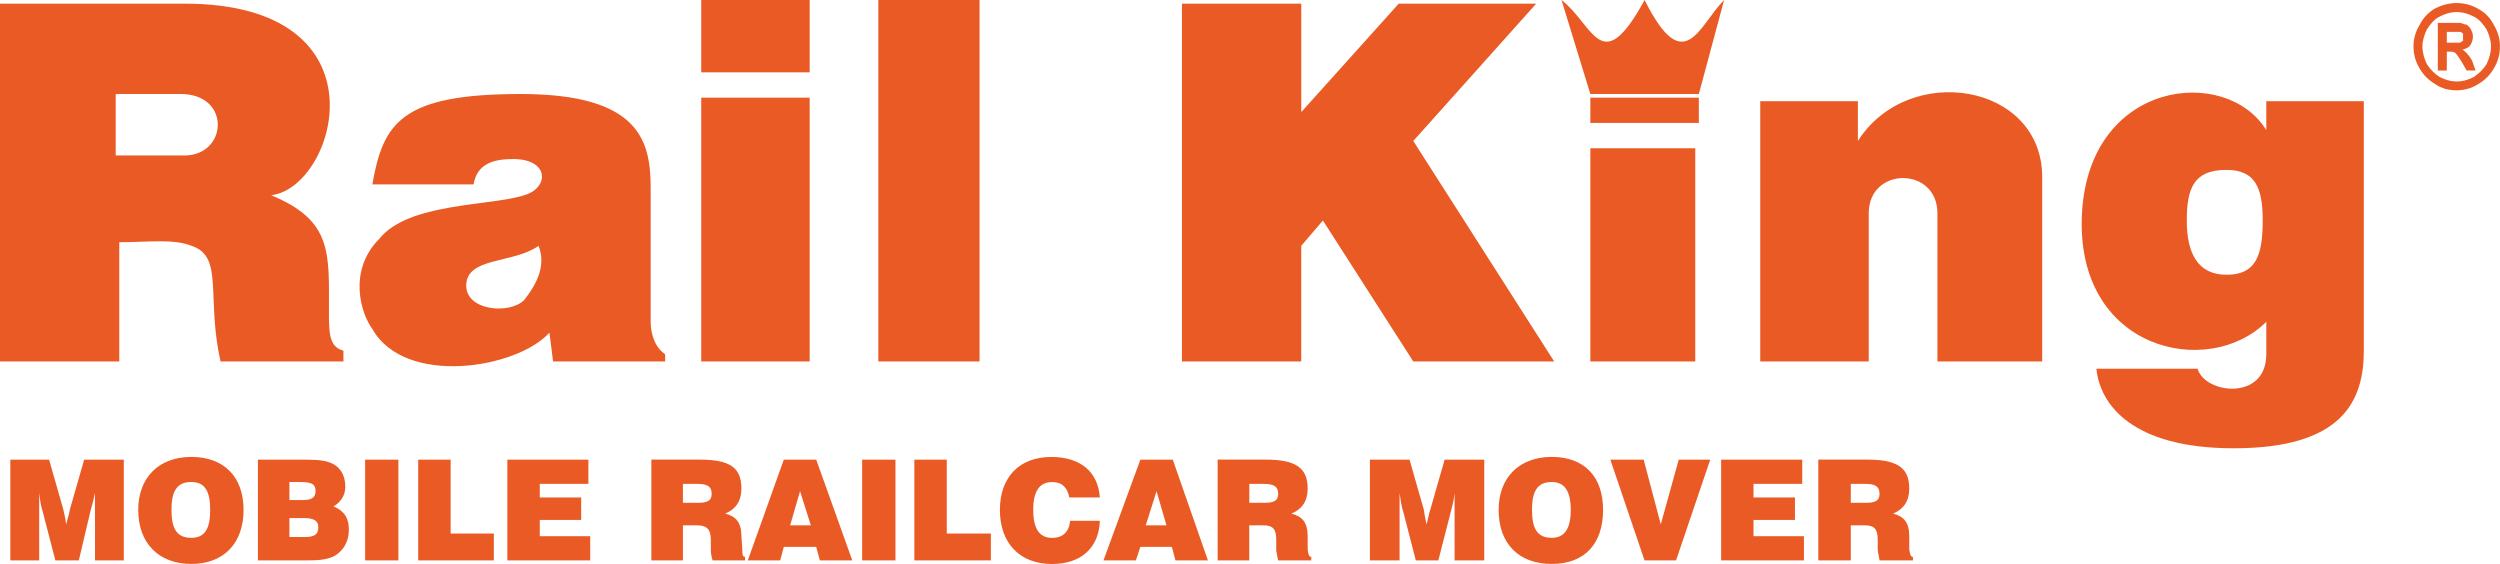 <?xml version="1.0" encoding="UTF-8"?>
<svg id="Layer_1" data-name="Layer 1" xmlns="http://www.w3.org/2000/svg" viewBox="0 0 426.29 96.17">
  <defs>
    <style>
      .cls-1 {
        fill: #ea5a25;
        fill-rule: evenodd;
      }
    </style>
  </defs>
  <path class="cls-1" d="M19.73,16.03v10.48h11.71c7.39,0,8.01-10.48-.62-10.48h-11.09ZM271.18,16.03h18.5l4.31-16.03c-4.31,4.32-6.77,13.56-13.56,0-7.4,13.56-8.62,4.32-14.17,0l4.92,16.03h0ZM289.68,16.65v4.31h-18.5v-4.31h18.5ZM379.65,28.97c-5.55,0-6.77,3.09-6.77,8.63s1.85,9.25,6.77,9.25,6.18-3.08,6.18-9.25c0-5.54-1.24-8.63-6.18-8.63h0ZM386.44,17.26h16.63v42.53c0,8.64-3.7,16.65-22.18,16.65-17.26,0-22.81-7.4-23.42-13.56h17.26c1.22,4.31,11.71,5.55,11.71-2.48v-5.53c-9.86,9.86-32.67,4.92-31.43-18.5,1.22-22.81,24.64-25.27,31.43-14.18v-4.93h0ZM300.15,17.26h16.65v6.78c8.62-13.56,31.43-9.86,31.43,6.17v31.43h-17.87v-25.27c0-8.01-11.71-8.01-11.71,0v25.27h-18.5V17.26h0ZM271.18,25.28h17.89v36.36h-17.89V25.28h0ZM201.55.62h20.34v18.49L238.51.62h23.44l-20.96,23.42,24.03,37.6h-24.03l-15.41-24.04-3.7,4.32v19.72h-20.34V.62h0ZM149.77,0h17.26v61.63h-17.26V0h0ZM119.57,16.65h18.49v44.99h-18.49V16.65h0ZM91.83,41.92c-4.31,3.08-12.33,1.85-12.33,6.78,0,4.32,7.4,4.93,9.87,2.47,2.46-3.09,3.69-6.17,2.46-9.25h0ZM63.49,31.44c1.85-10.48,4.93-15.41,25.27-15.41s22.19,8.01,22.19,16.03v22.81c0,1.85.62,4.31,2.47,5.53v1.24h-19.11l-.62-4.92c-5.55,6.16-24.65,9.23-30.2-.63-1.85-2.46-4.32-9.86,1.23-15.41,4.93-6.16,19.11-5.54,24.66-7.39,4.31-1.23,4.31-6.17-1.85-6.17-3.08,0-6.17.62-6.78,4.32h-17.26ZM0,.62h31.44c35.13,0,25.89,31.44,14.79,32.67,10.48,4.31,9.86,9.86,9.86,19.73,0,3.7,0,6.16,2.47,6.77v1.85h-20.96c-2.46-11.1.62-17.87-4.93-19.72-3.08-1.24-7.4-.62-12.33-.62v20.34H0V.62h0ZM119.57,0h18.49v12.33h-18.49V0h0Z"/>
  <path class="cls-1" d="M418.92.52c1.22,0,2.46.3,3.52.92,1.22.61,2.14,1.53,2.77,2.76.75,1.23,1.07,2.45,1.07,3.68,0,1.39-.32,2.61-1.07,3.84-.63,1.08-1.55,1.99-2.62,2.61-1.22.77-2.46,1.07-3.67,1.07-1.38,0-2.62-.3-3.69-1.07-1.07-.62-1.99-1.53-2.62-2.61-.75-1.23-1.07-2.45-1.07-3.84,0-1.23.32-2.45,1.07-3.68.63-1.23,1.55-2.15,2.62-2.76,1.21-.62,2.45-.92,3.69-.92h0ZM418.92,2.06c-1.09,0-2.01.3-2.94.77-.9.46-1.53,1.23-2.14,2.15-.46.92-.78,1.99-.78,2.92,0,1.08.32,2.15.78,3.07.61.92,1.24,1.53,2.14,2.15.92.46,1.85.77,2.94.77s1.99-.3,2.92-.77c.9-.62,1.53-1.23,2.14-2.15.46-.92.78-1.99.78-3.07,0-.92-.32-1.99-.78-2.92-.61-.92-1.24-1.69-2.14-2.15-.92-.46-1.85-.77-2.92-.77h0ZM415.69,12.03V3.9h3.84c.46.15.75.3,1.07.3.32.3.61.46.78.92.14.3.29.61.29,1.07,0,.62-.15,1.08-.46,1.54-.29.46-.92.61-1.39.77.17,0,.46.15.46.3.17,0,.31.3.63.62,0,0,.29.3.61.91l.61,1.69h-1.53l-.78-1.37c-.46-.77-.9-1.38-1.07-1.54-.29-.3-.61-.3-1.07-.3h-.46v3.22h-1.53ZM417.22,7.28h2.14c.32,0,.46-.32.63-.32v-1.23c-.17-.15-.32-.3-.63-.3h-2.14v1.85h0Z"/>
  <path class="cls-1" d="M6.68,95.56v-11.52c.15,1.24.3,2.31.61,3.23l2.15,8.29h4l1.99-8.43c.16-.63.46-1.55.77-3.09v11.52h4.91v-17.18h-6.76l-2.46,8.58c0,.32-.3,1.24-.61,2.46-.16-1.36-.46-2.29-.46-2.46l-2.45-8.58H1.76v17.18h4.92ZM23.57,86.95c0,5.69,3.52,9.21,9.05,9.21s8.91-3.52,8.91-9.21-3.38-9.04-8.91-9.04-9.05,3.52-9.05,9.04h0ZM29.24,86.95c0-3.21.92-4.76,3.38-4.76,2.31,0,3.22,1.55,3.22,4.76s-.91,4.76-3.22,4.76c-2.45,0-3.38-1.53-3.38-4.76h0ZM43.98,95.56h7.68c2.15,0,3.84,0,5.37-.75,1.54-.92,2.46-2.48,2.46-4.47s-.77-3.21-2.6-3.99c1.23-.78,1.99-1.85,1.99-3.38,0-1.99-.92-3.52-2.77-4.15-1.23-.44-2.92-.44-5.07-.44h-7.06v17.18h0ZM49.35,85.28v-3.09h1.54c1.99,0,2.92.17,2.92,1.55,0,1.07-.62,1.53-2.15,1.53h-2.31ZM49.35,91.57v-3.23h2.47c1.69,0,2.46.46,2.46,1.53,0,1.24-.62,1.7-2.31,1.7h-2.61ZM62.26,95.56h5.67v-17.18h-5.67v17.18h0ZM71.31,95.56h12.9v-4.59h-7.37v-12.59h-5.53v17.18h0ZM86.51,95.56h14.13v-4.13h-8.6v-2.77h7.06v-3.84h-7.06v-2.31h8.29v-4.13h-13.82v17.18h0ZM111.08,95.56h5.37v-5.98h2.45c1.54,0,2.31.61,2.31,2.45v1.68c0,.32,0,.92.3,1.85h5.53v-.61c-.46,0-.46-.46-.46-1.24l-.16-2.29c0-2.31-.91-3.38-2.76-3.84,1.85-.78,2.76-2.16,2.76-4.3,0-3.69-2.14-4.91-7.21-4.91h-8.14v17.18h0ZM116.45,85.74v-3.23h2.45c1.54,0,2.45.32,2.45,1.7,0,1.22-.77,1.53-2.45,1.53h-2.45ZM127.51,95.56h5.53l.61-2.31h5.53l.62,2.31h5.53l-6.15-17.18h-5.53l-6.14,17.18h0ZM134.73,89.58l1.69-5.83,1.84,5.83h-3.52ZM147.01,95.56h5.68v-17.18h-5.68v17.18h0ZM155.91,95.56h13.05v-4.59h-7.52v-12.59h-5.53v17.18h0ZM182.47,88.8c-.15,1.85-1.23,2.92-3.06,2.92-2.15,0-3.23-1.53-3.23-4.76s1.08-4.76,3.23-4.76c1.69,0,2.6.92,2.92,2.62h5.21c-.3-4.3-3.22-6.9-8.29-6.9-5.37,0-8.75,3.38-8.75,9.04s3.38,9.21,8.91,9.21c4.91,0,7.98-2.75,8.13-7.36h-5.07ZM188.15,95.56h5.53l.77-2.31h5.37l.62,2.31h5.53l-5.99-17.18h-5.53l-6.29,17.18h0ZM195.37,89.58l1.84-5.83,1.69,5.83h-3.52ZM207.65,95.56h5.37v-5.98h2.44c1.56,0,2.16.61,2.16,2.45v1.68c0,.32.14.92.31,1.85h5.66v-.61c-.46,0-.46-.46-.61-1.24v-2.29c0-2.31-.92-3.38-2.77-3.84,1.85-.78,2.77-2.16,2.77-4.3,0-3.69-2.31-4.91-7.22-4.91h-8.13v17.18h0ZM213.03,85.74v-3.23h2.44c1.56,0,2.48.32,2.48,1.7,0,1.22-.78,1.53-2.48,1.53h-2.44ZM238.65,95.56v-11.52c.17,1.24.32,2.31.63,3.23l2.14,8.29h3.84l2.16-8.43c.15-.63.46-1.55.61-3.09v11.52h5.06v-17.18h-6.76l-2.46,8.58c-.15.32-.29,1.24-.61,2.46-.32-1.36-.46-2.29-.46-2.46l-2.45-8.58h-6.76v17.18h5.06ZM255.54,86.95c0,5.69,3.38,9.21,9.06,9.21s8.75-3.52,8.75-9.21-3.21-9.04-8.75-9.04-9.06,3.52-9.06,9.04h0ZM261.23,86.95c0-3.21.92-4.76,3.38-4.76,2.16,0,3.23,1.55,3.23,4.76s-1.07,4.76-3.23,4.76c-2.45,0-3.38-1.53-3.38-4.76h0ZM274.59,78.38l5.83,17.18h5.37l5.83-17.18h-5.37l-3.06,11.03-2.92-11.03h-5.69ZM293.48,95.56h14.12v-4.13h-8.6v-2.77h7.07v-3.84h-7.07v-2.31h8.31v-4.13h-13.83v17.18h0ZM310.05,95.56h5.54v-5.98h2.45c1.53,0,2.14.61,2.14,2.45v1.68c0,.32.17.92.32,1.85h5.69v-.61c-.46,0-.46-.46-.63-1.24v-2.29c0-2.31-.92-3.38-2.75-3.84,1.82-.78,2.75-2.16,2.75-4.3,0-3.69-2.29-4.91-7.22-4.91h-8.29v17.18h0ZM315.59,85.74v-3.23h2.45c1.53,0,2.45.32,2.45,1.7,0,1.22-.78,1.53-2.45,1.53h-2.45Z"/>
</svg>